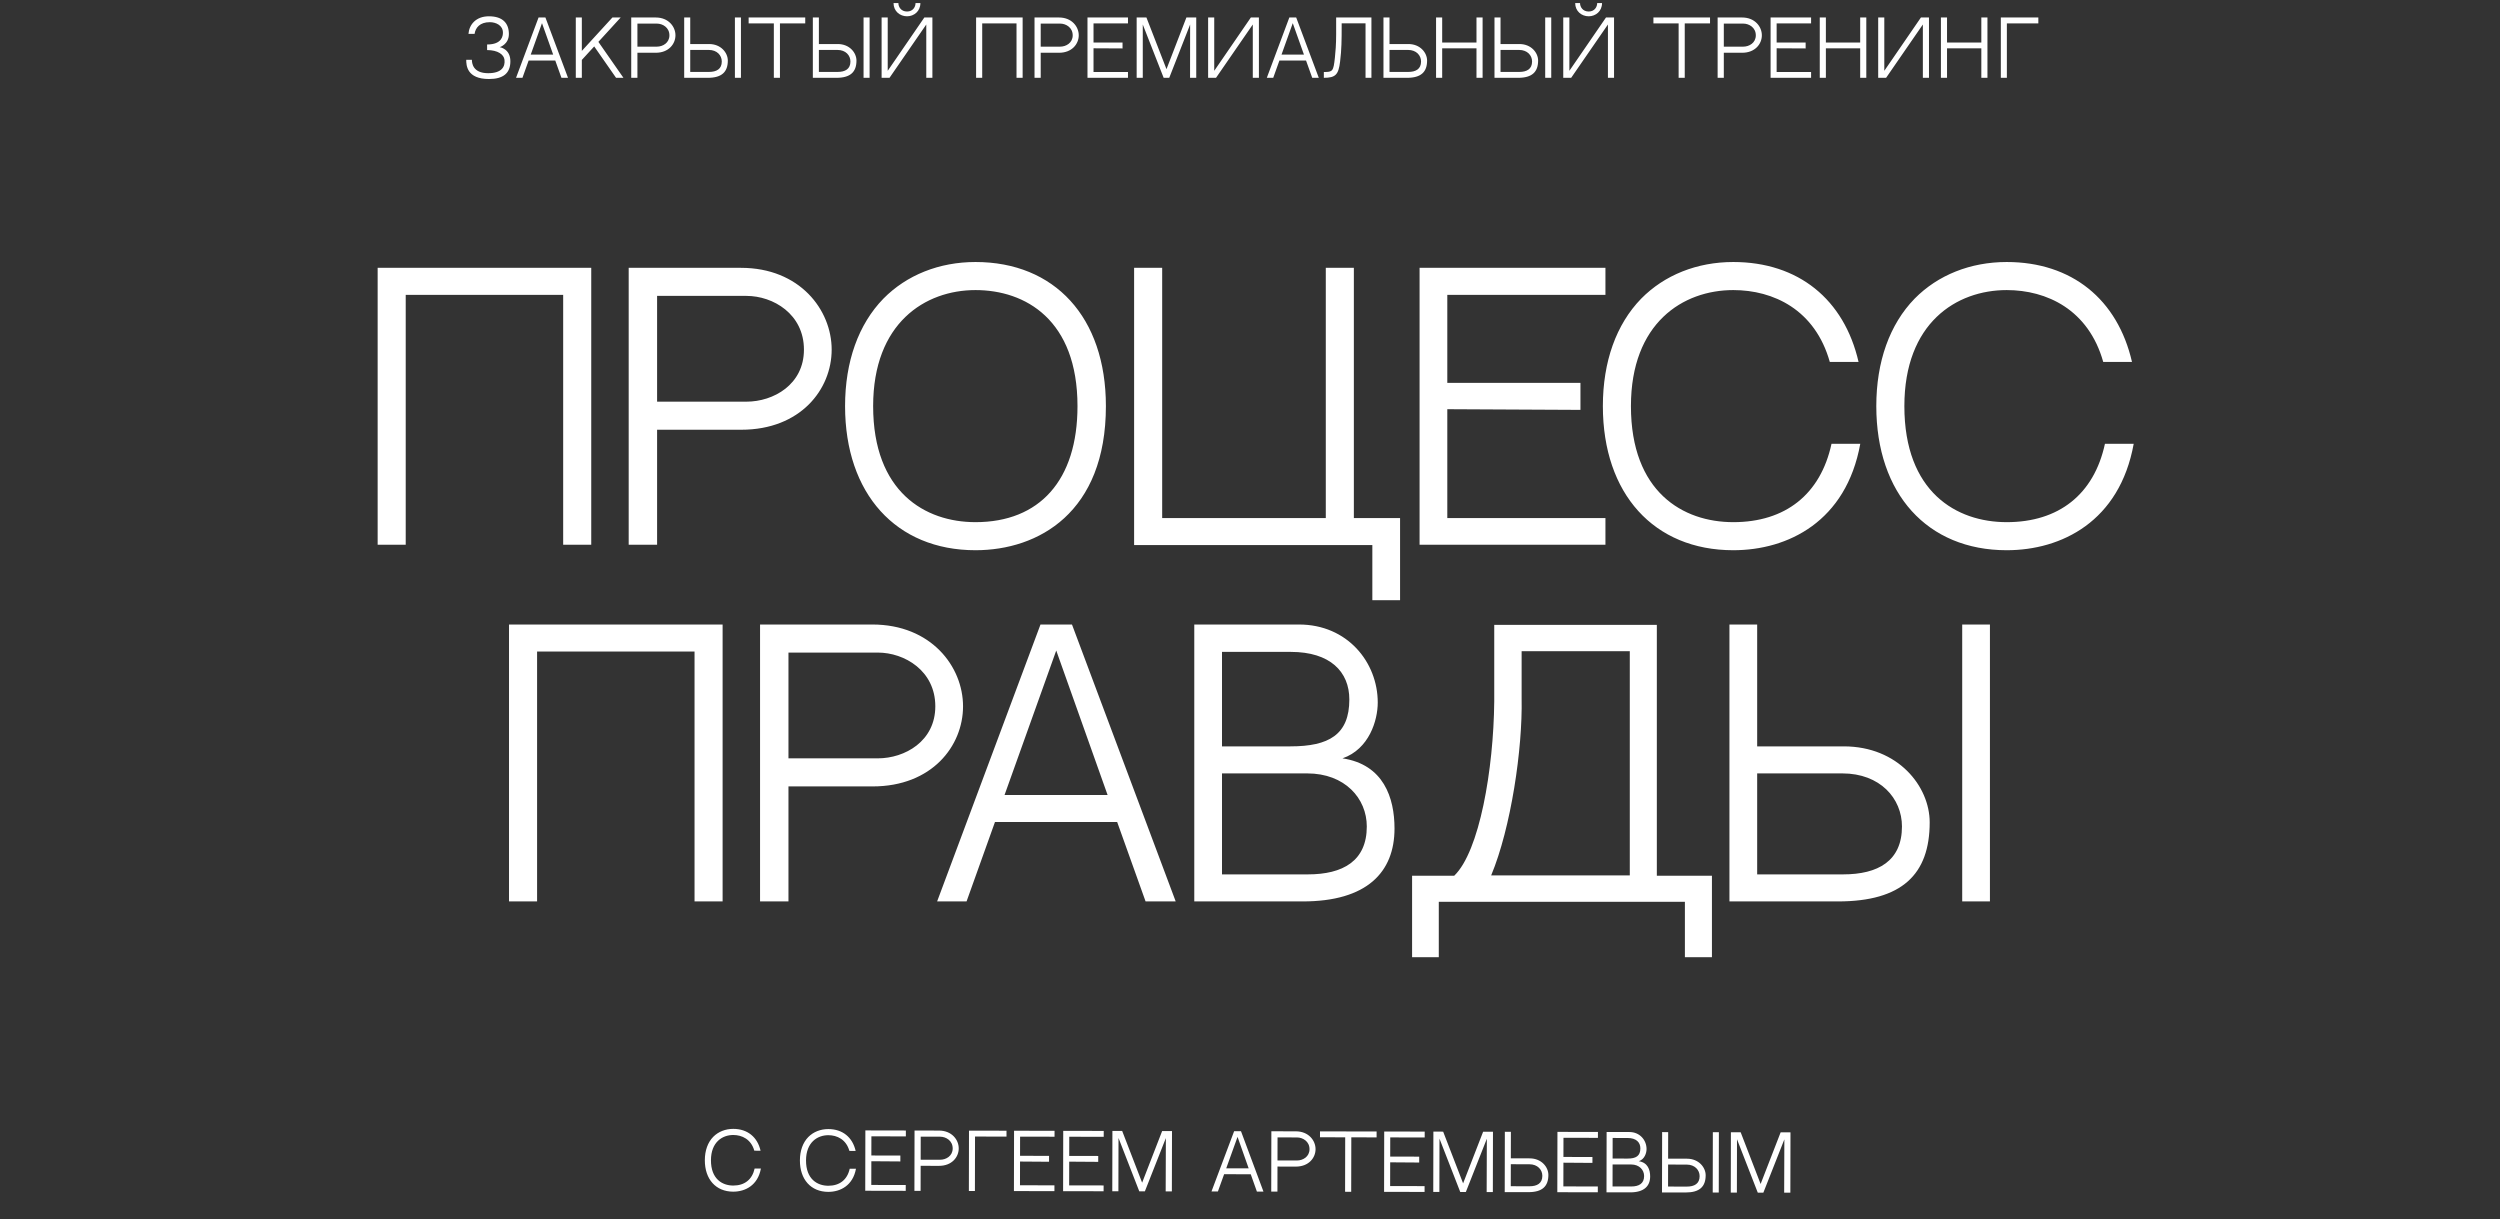 <?xml version="1.0" encoding="UTF-8"?> <svg xmlns="http://www.w3.org/2000/svg" width="771" height="376" viewBox="0 0 771 376" fill="none"><rect x="0" y="0" width="771" height="376" fill="#333333" stroke="none"/> <path d="M173.682 168V90.939H125.123V168H116.467V82.599H182.339V168H173.682ZM228.512 82.599C246.669 82.599 256.486 95.583 256.486 107.829C256.486 120.074 246.88 132.531 228.617 132.531H202.649V168H193.887V82.599H228.512ZM230.201 123.874C238.54 123.874 247.936 118.596 247.936 107.829C247.936 96.85 238.435 91.255 230.201 91.255H202.649V123.874H230.201ZM300.84 80.804C325.225 80.804 341.059 97.8 341.059 125.247C341.059 158.077 320.263 169.689 300.84 169.689C276.349 169.689 260.62 152.271 260.62 125.247C260.62 111.523 264.737 100.017 272.443 92.1C279.621 84.816 289.65 80.804 300.84 80.804ZM300.84 161.033C320.58 161.033 332.298 148.154 332.298 125.247C332.298 98.645 316.252 89.461 300.84 89.461C285.322 89.461 269.276 99.595 269.276 125.247C269.276 151.743 285.322 161.033 300.84 161.033ZM417.53 159.766H431.781V185.101H423.231V168.106H349.758V82.599H358.415V159.766H408.874V82.599H417.53V159.766ZM446.348 90.939V118.068H487.412V126.408L446.348 126.197V159.766H495.118V168H437.797V82.599H495.118V90.939H446.348ZM564.84 136.859H573.708C569.38 160.822 551.434 169.689 534.544 169.689C510.053 169.689 494.324 152.271 494.324 125.247C494.324 111.523 498.441 100.017 506.147 92.1C513.325 84.816 523.354 80.804 534.544 80.804C554.601 80.804 568.746 92.311 573.18 111.629H564.312C559.773 95.478 546.894 89.461 534.544 89.461C519.026 89.461 502.98 99.595 502.98 125.247C502.98 151.743 519.026 161.033 534.544 161.033C550.589 161.033 561.462 152.482 564.84 136.859ZM649.168 136.859H658.035C653.707 160.822 635.761 169.689 618.871 169.689C594.38 169.689 578.651 152.271 578.651 125.247C578.651 111.523 582.768 100.017 590.474 92.1C597.652 84.816 607.681 80.804 618.871 80.804C638.928 80.804 653.073 92.311 657.507 111.629H648.64C644.101 95.478 631.222 89.461 618.871 89.461C603.353 89.461 587.307 99.595 587.307 125.247C587.307 151.743 603.353 161.033 618.871 161.033C634.916 161.033 645.79 152.482 649.168 136.859ZM214.197 278V200.939H165.637V278H156.981V192.599H222.853V278H214.197ZM269.026 192.599C287.183 192.599 297.001 205.583 297.001 217.829C297.001 230.074 287.394 242.531 269.132 242.531H243.163V278H234.401V192.599H269.026ZM270.715 233.874C279.055 233.874 288.45 228.596 288.45 217.829C288.45 206.85 278.949 201.255 270.715 201.255H243.163V233.874H270.715ZM344.535 253.509H306.848L298.087 278H289.008L320.888 192.599H330.6L362.586 278H353.296L344.535 253.509ZM325.744 200.622L309.804 245.17H341.579L325.744 200.622ZM414.024 233.874C426.691 235.775 430.069 246.014 430.069 255.515C430.069 269.027 421.519 278 401.778 278H368.315V192.599H400.617C415.502 192.599 424.897 204.211 424.897 216.667C424.897 222.157 422.258 231.024 414.024 233.874ZM398.084 201.044H376.865V230.18C383.727 230.18 392.805 230.18 397.978 230.18C409.801 230.18 416.135 226.59 416.135 215.717C416.135 207.167 410.223 201.044 398.084 201.044ZM403.362 269.66C414.129 269.66 421.519 265.543 421.519 254.882C421.519 246.225 414.763 238.519 403.151 238.519H376.865V269.66H403.362ZM502.627 269.977V200.833H469.269V215.401C469.586 230.919 465.996 255.304 459.874 269.977H502.627ZM510.967 270.083H527.962V295.207H519.623V278.106H443.722V295.207H435.489V270.083H448.473C456.285 262.588 460.613 237.252 460.824 216.351V192.705H510.967V270.083ZM568.619 230.18C585.404 230.18 595.116 242.531 595.116 253.615C595.116 269.66 586.565 278 566.825 278H533.361V192.599H541.912V230.18H568.619ZM568.408 269.66C579.176 269.66 586.565 265.543 586.565 254.882C586.565 246.225 579.809 238.519 568.197 238.519H541.912V269.66H568.408ZM613.695 278H605.144V192.599H613.695V278Z" fill="white"></path> <path d="M157.401 18.894C157.401 22.643 155.124 24.368 150.8 24.368C143.946 24.368 143.785 20.136 143.785 18.434H145.533C145.533 19.4 145.763 22.574 150.547 22.574C154.733 22.574 155.837 20.573 155.584 18.434C155.4 16.824 153.537 15.444 150.225 15.444V13.719C154.825 13.719 155.101 11.051 155.101 10.062C155.101 7.831 152.962 6.842 151.053 6.842C147.994 6.842 146.637 8.544 146.361 10.453H144.475C144.682 7.647 146.729 5.025 150.777 5.025C155.078 5.025 156.941 7.21 156.941 10.499C156.941 13.696 154.112 14.547 154.112 14.547C154.112 14.547 157.401 15.007 157.401 18.894ZM171.243 18.664H163.032L161.123 24H159.145L166.091 5.393H168.207L175.176 24H173.152L171.243 18.664ZM167.149 7.141L163.676 16.847H170.599L167.149 7.141ZM179.437 15.697L188.867 5.393H191.42L184.543 12.914L192.271 24H189.994L183.255 14.317L179.437 18.48V24H177.574V5.393H179.437V15.697ZM202.215 5.393C206.171 5.393 208.31 8.222 208.31 10.89C208.31 13.558 206.217 16.272 202.238 16.272H196.58V24H194.671V5.393H202.215ZM202.583 14.386C204.4 14.386 206.447 13.236 206.447 10.89C206.447 8.498 204.377 7.279 202.583 7.279H196.58V14.386H202.583ZM218.687 13.581C222.344 13.581 224.46 16.272 224.46 18.687C224.46 22.183 222.597 24 218.296 24H211.005V5.393H212.868V13.581H218.687ZM218.641 22.183C220.987 22.183 222.597 21.286 222.597 18.963C222.597 17.077 221.125 15.398 218.595 15.398H212.868V22.183H218.641ZM228.508 24H226.645V5.393H228.508V24ZM248.335 7.21H240.538V24H238.652V7.21H230.878V5.393H248.335V7.21ZM258.362 13.581C262.019 13.581 264.135 16.272 264.135 18.687C264.135 22.183 262.272 24 257.971 24H250.68V5.393H252.543V13.581H258.362ZM258.316 22.183C260.662 22.183 262.272 21.286 262.272 18.963C262.272 17.077 260.8 15.398 258.27 15.398H252.543V22.183H258.316ZM268.183 24H266.32V5.393H268.183V24ZM279.73 5.025C277.522 5.025 275.567 3.438 275.567 0.954H277.062C277.062 2.127 277.89 3.553 279.73 3.553C281.547 3.553 282.352 2.127 282.352 0.954H283.847C283.847 3.438 281.915 5.025 279.73 5.025ZM285.066 5.393H287.55V24H285.664V7.555L274.325 24H271.887V5.393H273.773V21.838L285.066 5.393ZM313.494 24V7.21H302.914V24H301.028V5.393H315.38V24H313.494ZM326.59 5.393C330.546 5.393 332.685 8.222 332.685 10.89C332.685 13.558 330.592 16.272 326.613 16.272H320.955V24H319.046V5.393H326.59ZM326.958 14.386C328.775 14.386 330.822 13.236 330.822 10.89C330.822 8.498 328.752 7.279 326.958 7.279H320.955V14.386H326.958ZM337.243 7.21V13.121H346.19V14.938L337.243 14.892V22.206H347.869V24H335.38V5.393H347.869V7.21H337.243ZM358.871 24L352.431 7.555V24H350.545V5.393H353.558L359.745 21.332L365.886 5.393H368.922V24H367.013L367.036 7.555L360.596 24H358.871ZM386.361 7.555L375.022 24H372.584V5.393H374.47V21.838L385.763 5.393H388.247V24H386.361V7.555ZM402.783 18.664H394.572L392.663 24H390.685L397.631 5.393H399.747L406.716 24H404.692L402.783 18.664ZM398.689 7.141L395.216 16.847H402.139L398.689 7.141ZM421.131 7.187H413.771V8.245C413.771 12.201 413.748 15.283 413.288 18.963C412.805 23.011 411.908 24 408.274 24C408.274 24 408.274 22.551 408.274 22.206C411.034 22.206 411.218 21.976 411.678 17.813C411.862 16.203 412.069 13.65 412.069 10.568V5.393H422.948V24H421.131V7.187ZM434.343 13.581C438 13.581 440.116 16.272 440.116 18.687C440.116 22.183 438.253 24 433.952 24H426.661V5.393H428.524V13.581H434.343ZM434.297 22.183C436.643 22.183 438.253 21.286 438.253 18.963C438.253 17.077 436.781 15.398 434.251 15.398H428.524V22.183H434.297ZM455.348 24V14.915H444.768V24H442.882V5.393H444.768V13.121H455.348V5.393H457.234V24H455.348ZM468.582 13.581C472.239 13.581 474.355 16.272 474.355 18.687C474.355 22.183 472.492 24 468.191 24H460.9V5.393H462.763V13.581H468.582ZM468.536 22.183C470.882 22.183 472.492 21.286 472.492 18.963C472.492 17.077 471.02 15.398 468.49 15.398H462.763V22.183H468.536ZM478.403 24H476.54V5.393H478.403V24ZM489.951 5.025C487.743 5.025 485.788 3.438 485.788 0.954H487.283C487.283 2.127 488.111 3.553 489.951 3.553C491.768 3.553 492.573 2.127 492.573 0.954H494.068C494.068 3.438 492.136 5.025 489.951 5.025ZM495.287 5.393H497.771V24H495.885V7.555L484.546 24H482.108V5.393H483.994V21.838L495.287 5.393ZM527.372 7.21H519.575V24H517.689V7.21H509.915V5.393H527.372V7.21ZM537.26 5.393C541.216 5.393 543.355 8.222 543.355 10.89C543.355 13.558 541.262 16.272 537.283 16.272H531.625V24H529.716V5.393H537.26ZM537.628 14.386C539.445 14.386 541.492 13.236 541.492 10.89C541.492 8.498 539.422 7.279 537.628 7.279H531.625V14.386H537.628ZM547.913 7.21V13.121H556.86V14.938L547.913 14.892V22.206H558.539V24H546.05V5.393H558.539V7.21H547.913ZM573.681 24V14.915H563.101V24H561.215V5.393H563.101V13.121H573.681V5.393H575.567V24H573.681ZM593.011 7.555L581.672 24H579.234V5.393H581.12V21.838L592.413 5.393H594.897V24H593.011V7.555ZM611.043 24V14.915H600.463V24H598.577V5.393H600.463V13.121H611.043V5.393H612.929V24H611.043ZM628.624 5.393V7.21H618.918V24H617.055V5.393H628.624Z" fill="white"></path> <path d="M232.73 360.372L234.662 360.376C233.708 365.595 229.794 367.519 226.114 367.511C220.778 367.5 217.359 363.698 217.372 357.81C217.378 354.82 218.28 352.315 219.963 350.593C221.53 349.01 223.717 348.14 226.155 348.145C230.525 348.155 233.602 350.668 234.559 354.879L232.627 354.875C231.645 351.354 228.842 350.037 226.151 350.031C222.77 350.024 219.27 352.225 219.258 357.814C219.246 363.587 222.737 365.618 226.118 365.625C229.614 365.633 231.987 363.775 232.73 360.372ZM262.051 360.434L263.983 360.438C263.029 365.657 259.115 367.581 255.435 367.573C250.099 367.562 246.68 363.76 246.692 357.872C246.698 354.882 247.601 352.376 249.283 350.655C250.851 349.071 253.038 348.202 255.476 348.207C259.846 348.216 262.922 350.73 263.879 354.941L261.947 354.937C260.966 351.416 258.163 350.099 255.472 350.093C252.091 350.086 248.59 352.287 248.578 357.875C248.566 363.648 252.058 365.68 255.439 365.687C258.935 365.694 261.308 363.836 262.051 360.434ZM268.738 350.443L268.725 356.354L277.672 356.373L277.669 358.19L268.722 358.125L268.706 365.439L279.332 365.461L279.329 367.255L266.84 367.229L266.879 348.622L279.368 348.648L279.364 350.465L268.738 350.443ZM289.588 348.67C293.544 348.678 295.677 351.512 295.672 354.18C295.666 356.847 293.567 359.557 289.588 359.549L283.93 359.537L283.914 367.265L282.005 367.261L282.044 348.654L289.588 348.67ZM289.937 357.663C291.754 357.667 293.804 356.522 293.809 354.176C293.814 351.784 291.746 350.56 289.952 350.556L283.949 350.544L283.934 357.651L289.937 357.663ZM310.407 348.713L310.403 350.53L300.697 350.51L300.662 367.3L298.799 367.296L298.838 348.689L310.407 348.713ZM314.594 350.539L314.582 356.45L323.529 356.469L323.525 358.286L314.578 358.221L314.563 365.535L325.189 365.558L325.185 367.352L312.696 367.325L312.735 348.718L325.224 348.745L325.22 350.562L314.594 350.539ZM329.76 350.571L329.747 356.482L338.694 356.501L338.69 358.318L329.744 358.253L329.728 365.567L340.354 365.589L340.35 367.383L327.861 367.357L327.9 348.75L340.389 348.777L340.386 350.594L329.76 350.571ZM351.353 367.407L344.948 350.948L344.913 367.393L343.027 367.389L343.066 348.782L346.079 348.788L352.233 364.74L358.407 348.814L361.443 348.821L361.404 367.428L359.495 367.424L359.552 350.979L353.078 367.41L351.353 367.407ZM385.73 362.143L377.519 362.126L375.599 367.458L373.621 367.453L380.606 348.861L382.722 348.866L389.652 367.487L387.628 367.483L385.73 362.143ZM381.66 350.611L378.167 360.31L385.09 360.325L381.66 350.611ZM399.633 348.901C403.589 348.909 405.722 351.743 405.717 354.411C405.711 357.079 403.612 359.788 399.633 359.78L393.975 359.768L393.959 367.496L392.05 367.492L392.089 348.885L399.633 348.901ZM399.982 357.895C401.799 357.899 403.849 356.753 403.854 354.407C403.859 352.015 401.791 350.792 399.997 350.788L393.994 350.775L393.979 357.882L399.982 357.895ZM424.542 350.77L416.745 350.754L416.71 367.544L414.824 367.54L414.859 350.75L407.085 350.734L407.089 348.917L424.546 348.953L424.542 350.77ZM428.749 350.779L428.737 356.69L437.684 356.709L437.68 358.526L428.733 358.461L428.718 365.775L439.344 365.798L439.34 367.592L426.851 367.565L426.89 348.958L439.379 348.985L439.375 350.802L428.749 350.779ZM450.343 367.615L443.937 351.156L443.903 367.601L442.017 367.597L442.056 348.99L445.069 348.997L451.222 364.949L457.397 349.023L460.433 349.029L460.394 367.636L458.485 367.632L458.542 351.187L452.068 367.618L450.343 367.615ZM471.759 357.241C475.416 357.248 477.526 359.944 477.521 362.359C477.514 365.855 475.647 367.668 471.346 367.659L464.055 367.644L464.094 349.037L465.957 349.041L465.94 357.229L471.759 357.241ZM471.695 365.843C474.041 365.848 475.653 364.954 475.658 362.631C475.662 360.745 474.193 359.063 471.663 359.058L465.936 359.046L465.922 365.831L471.695 365.843ZM482.175 350.892L482.162 356.803L491.109 356.821L491.105 358.638L482.159 358.574L482.143 365.888L492.769 365.91L492.765 367.704L480.276 367.678L480.316 349.071L492.805 349.097L492.801 350.914L482.175 350.892ZM505.421 358.117C508.18 358.536 508.912 360.769 508.907 362.839C508.901 365.783 507.034 367.734 502.733 367.725L495.442 367.71L495.481 349.103L502.519 349.117C505.762 349.124 507.804 351.659 507.798 354.373C507.796 355.569 507.217 357.499 505.421 358.117ZM501.963 350.956L497.34 350.947L497.327 357.295C498.822 357.298 500.8 357.302 501.927 357.304C504.503 357.31 505.885 356.531 505.89 354.162C505.893 352.299 504.608 350.962 501.963 350.956ZM503.082 365.909C505.428 365.914 507.04 365.02 507.045 362.697C507.049 360.811 505.58 359.129 503.05 359.124L497.323 359.112L497.309 365.897L503.082 365.909ZM520.266 357.343C523.923 357.35 526.033 360.046 526.028 362.461C526.021 365.957 524.154 367.77 519.853 367.761L512.562 367.746L512.601 349.139L514.464 349.143L514.447 357.331L520.266 357.343ZM520.202 365.945C522.548 365.95 524.159 365.056 524.164 362.733C524.168 360.847 522.7 359.165 520.17 359.16L514.443 359.148L514.429 365.933L520.202 365.945ZM530.065 367.782L528.202 367.778L528.241 349.172L530.104 349.175L530.065 367.782ZM542.095 367.808L535.69 351.349L535.655 367.794L533.769 367.79L533.808 349.183L536.821 349.19L542.975 365.142L549.149 349.215L552.185 349.222L552.146 367.829L550.237 367.825L550.295 351.38L543.82 367.811L542.095 367.808Z" fill="white"></path> </svg> 